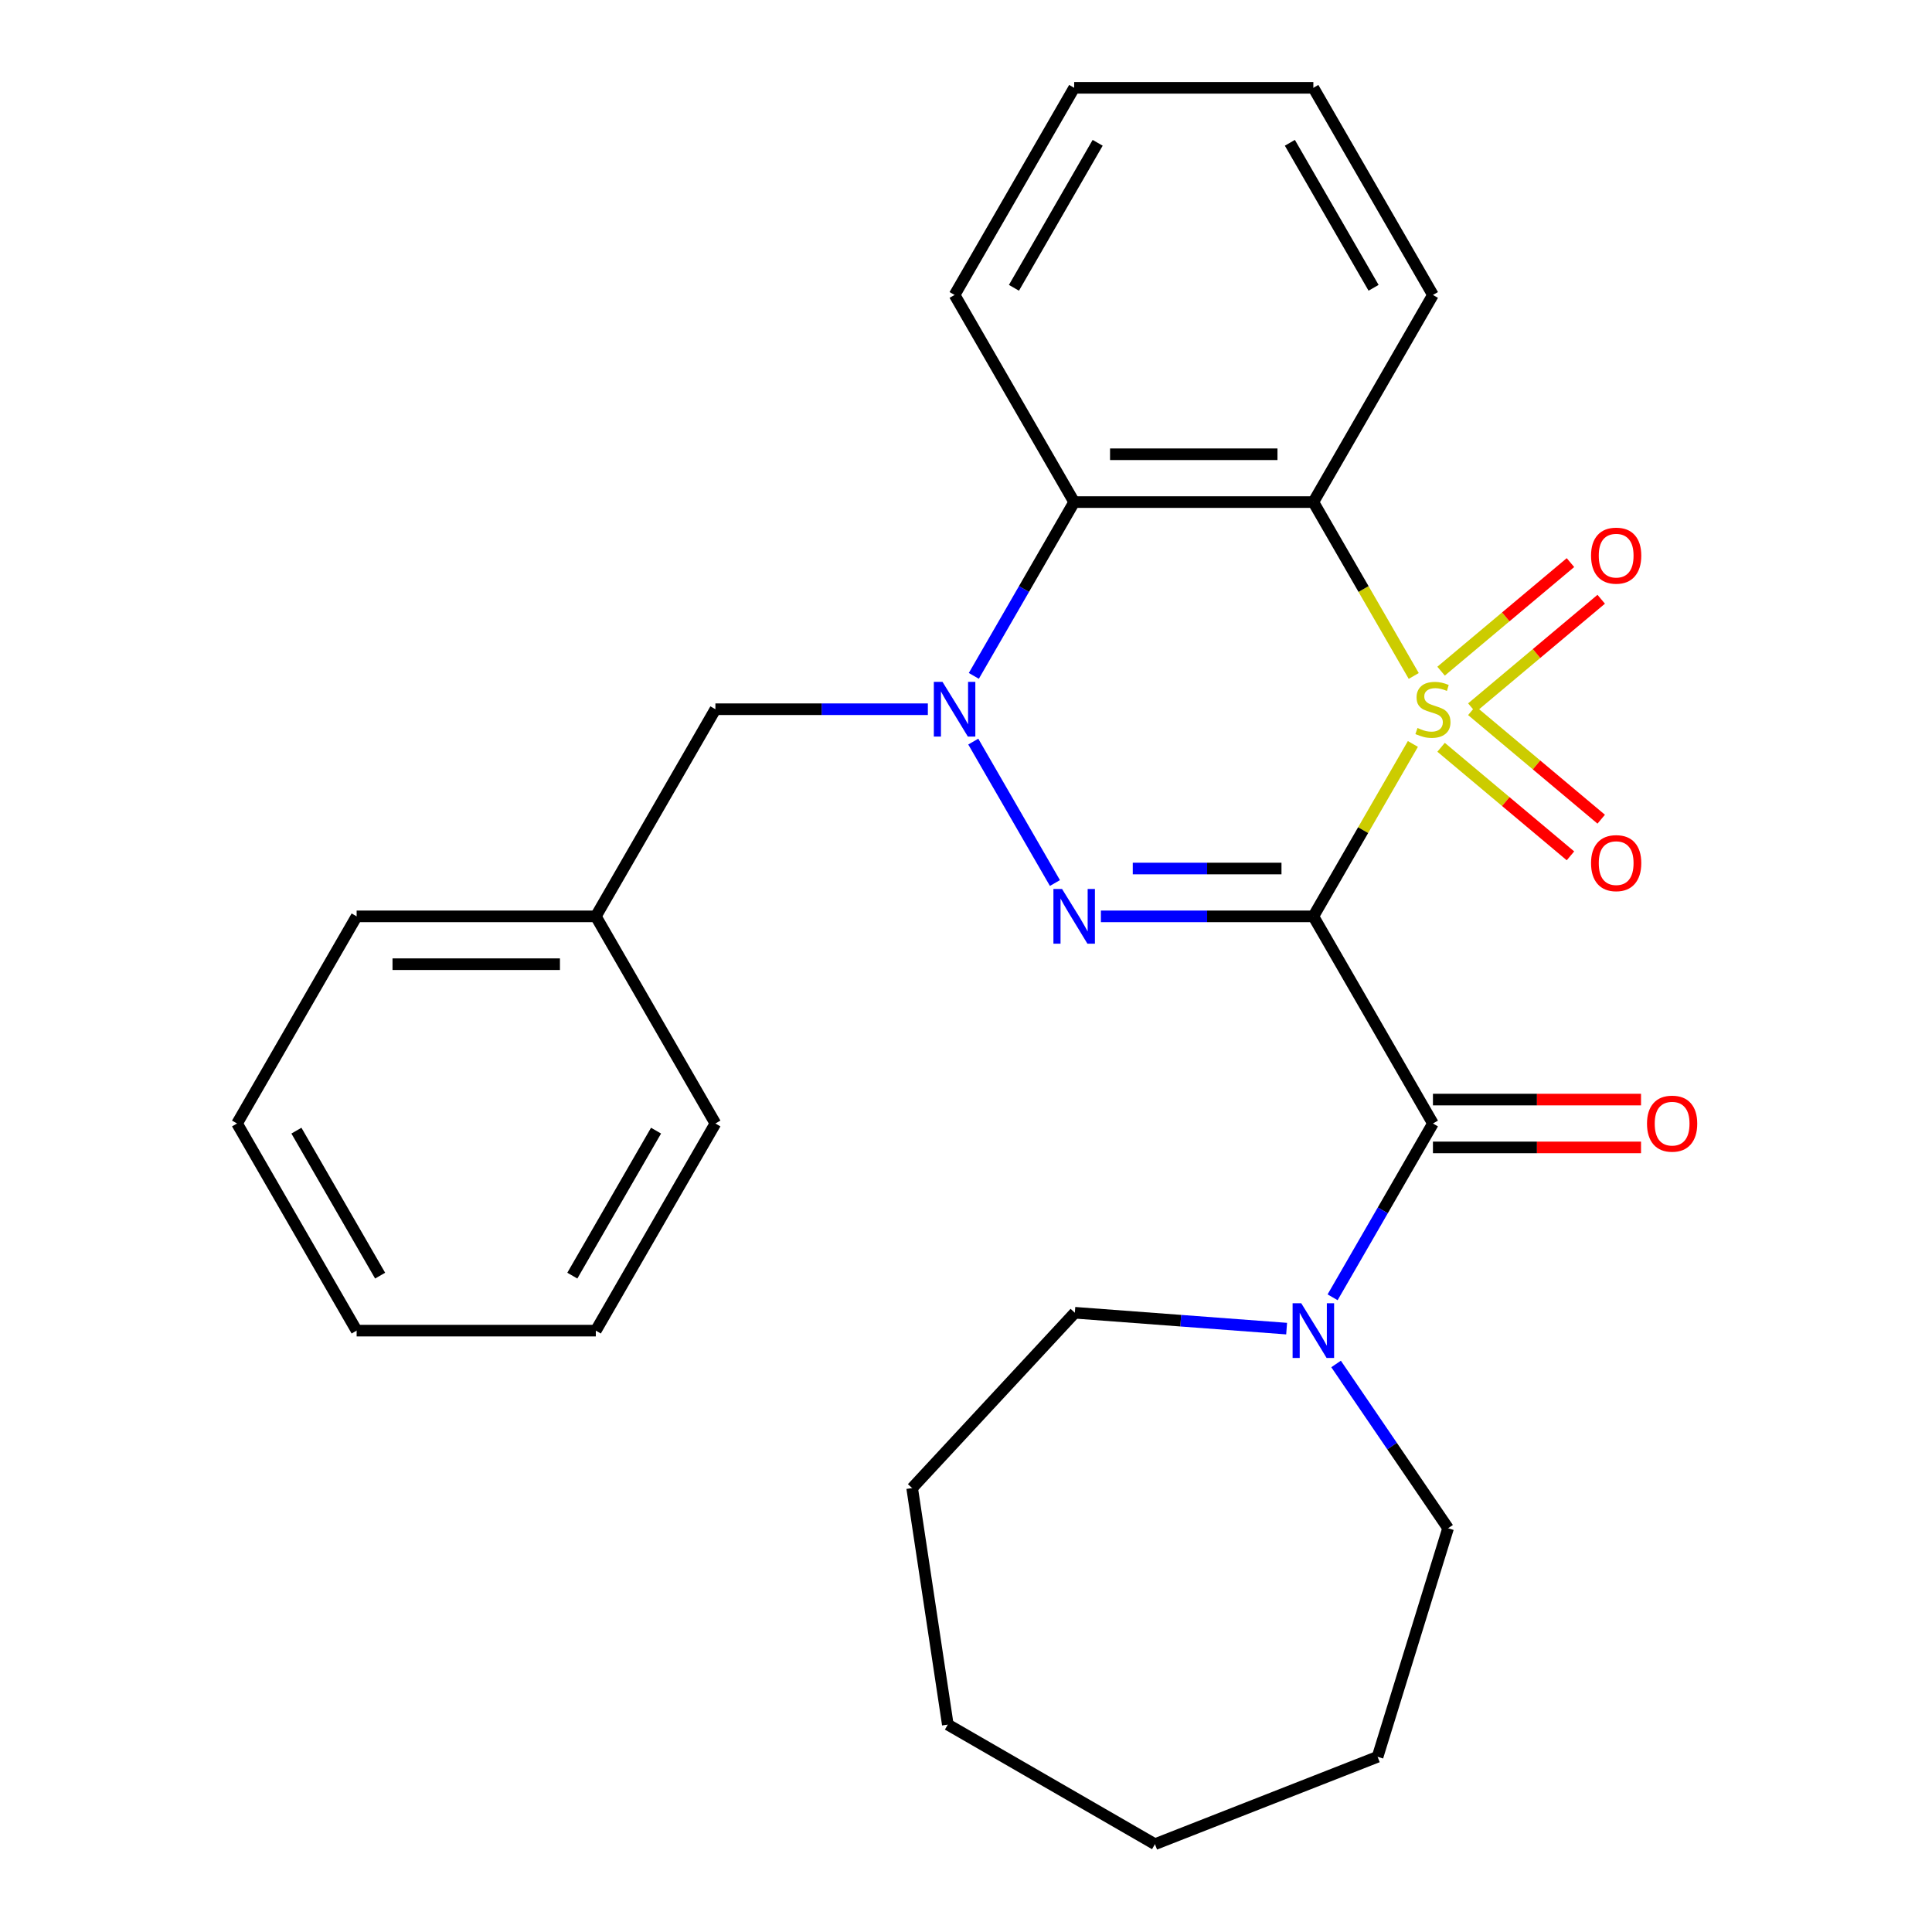 <?xml version='1.0' encoding='iso-8859-1'?>
<svg version='1.1' baseProfile='full'
              xmlns='http://www.w3.org/2000/svg'
                      xmlns:rdkit='http://www.rdkit.org/xml'
                      xmlns:xlink='http://www.w3.org/1999/xlink'
                  xml:space='preserve'
width='1000px' height='1000px' viewBox='0 0 1000 1000'>
<!-- END OF HEADER -->
<rect style='opacity:1.0;fill:#FFFFFF;stroke:none' width='1000' height='1000' x='0' y='0'> </rect>
<path class='bond-0' d='M 731.31,385.068 L 705.55,429.687' style='fill:none;fill-rule:evenodd;stroke:#CCCC00;stroke-width:6px;stroke-linecap:butt;stroke-linejoin:miter;stroke-opacity:1' />
<path class='bond-0' d='M 705.55,429.687 L 679.789,474.305' style='fill:none;fill-rule:evenodd;stroke:#000000;stroke-width:6px;stroke-linecap:butt;stroke-linejoin:miter;stroke-opacity:1' />
<path class='bond-3' d='M 731.749,349.878 L 705.769,304.879' style='fill:none;fill-rule:evenodd;stroke:#CCCC00;stroke-width:6px;stroke-linecap:butt;stroke-linejoin:miter;stroke-opacity:1' />
<path class='bond-3' d='M 705.769,304.879 L 679.789,259.88' style='fill:none;fill-rule:evenodd;stroke:#000000;stroke-width:6px;stroke-linecap:butt;stroke-linejoin:miter;stroke-opacity:1' />
<path class='bond-7' d='M 761.821,366.36 L 795.302,338.266' style='fill:none;fill-rule:evenodd;stroke:#CCCC00;stroke-width:6px;stroke-linecap:butt;stroke-linejoin:miter;stroke-opacity:1' />
<path class='bond-7' d='M 795.302,338.266 L 828.783,310.172' style='fill:none;fill-rule:evenodd;stroke:#FF0000;stroke-width:6px;stroke-linecap:butt;stroke-linejoin:miter;stroke-opacity:1' />
<path class='bond-7' d='M 745.905,347.393 L 779.387,319.299' style='fill:none;fill-rule:evenodd;stroke:#CCCC00;stroke-width:6px;stroke-linecap:butt;stroke-linejoin:miter;stroke-opacity:1' />
<path class='bond-7' d='M 779.387,319.299 L 812.868,291.205' style='fill:none;fill-rule:evenodd;stroke:#FF0000;stroke-width:6px;stroke-linecap:butt;stroke-linejoin:miter;stroke-opacity:1' />
<path class='bond-8' d='M 745.905,386.792 L 779.387,414.886' style='fill:none;fill-rule:evenodd;stroke:#CCCC00;stroke-width:6px;stroke-linecap:butt;stroke-linejoin:miter;stroke-opacity:1' />
<path class='bond-8' d='M 779.387,414.886 L 812.868,442.981' style='fill:none;fill-rule:evenodd;stroke:#FF0000;stroke-width:6px;stroke-linecap:butt;stroke-linejoin:miter;stroke-opacity:1' />
<path class='bond-8' d='M 761.821,367.825 L 795.302,395.919' style='fill:none;fill-rule:evenodd;stroke:#CCCC00;stroke-width:6px;stroke-linecap:butt;stroke-linejoin:miter;stroke-opacity:1' />
<path class='bond-8' d='M 795.302,395.919 L 828.783,424.014' style='fill:none;fill-rule:evenodd;stroke:#FF0000;stroke-width:6px;stroke-linecap:butt;stroke-linejoin:miter;stroke-opacity:1' />
<path class='bond-1' d='M 679.789,474.305 L 624.807,474.305' style='fill:none;fill-rule:evenodd;stroke:#000000;stroke-width:6px;stroke-linecap:butt;stroke-linejoin:miter;stroke-opacity:1' />
<path class='bond-1' d='M 624.807,474.305 L 569.825,474.305' style='fill:none;fill-rule:evenodd;stroke:#0000FF;stroke-width:6px;stroke-linecap:butt;stroke-linejoin:miter;stroke-opacity:1' />
<path class='bond-1' d='M 663.294,449.546 L 624.807,449.546' style='fill:none;fill-rule:evenodd;stroke:#000000;stroke-width:6px;stroke-linecap:butt;stroke-linejoin:miter;stroke-opacity:1' />
<path class='bond-1' d='M 624.807,449.546 L 586.32,449.546' style='fill:none;fill-rule:evenodd;stroke:#0000FF;stroke-width:6px;stroke-linecap:butt;stroke-linejoin:miter;stroke-opacity:1' />
<path class='bond-4' d='M 679.789,474.305 L 741.688,581.518' style='fill:none;fill-rule:evenodd;stroke:#000000;stroke-width:6px;stroke-linecap:butt;stroke-linejoin:miter;stroke-opacity:1' />
<path class='bond-27' d='M 546.028,457.051 L 503.765,383.85' style='fill:none;fill-rule:evenodd;stroke:#0000FF;stroke-width:6px;stroke-linecap:butt;stroke-linejoin:miter;stroke-opacity:1' />
<path class='bond-2' d='M 504.053,349.838 L 530.022,304.859' style='fill:none;fill-rule:evenodd;stroke:#0000FF;stroke-width:6px;stroke-linecap:butt;stroke-linejoin:miter;stroke-opacity:1' />
<path class='bond-2' d='M 530.022,304.859 L 555.99,259.88' style='fill:none;fill-rule:evenodd;stroke:#000000;stroke-width:6px;stroke-linecap:butt;stroke-linejoin:miter;stroke-opacity:1' />
<path class='bond-9' d='M 480.256,367.093 L 425.274,367.093' style='fill:none;fill-rule:evenodd;stroke:#0000FF;stroke-width:6px;stroke-linecap:butt;stroke-linejoin:miter;stroke-opacity:1' />
<path class='bond-9' d='M 425.274,367.093 L 370.292,367.093' style='fill:none;fill-rule:evenodd;stroke:#000000;stroke-width:6px;stroke-linecap:butt;stroke-linejoin:miter;stroke-opacity:1' />
<path class='bond-5' d='M 679.789,259.88 L 555.99,259.88' style='fill:none;fill-rule:evenodd;stroke:#000000;stroke-width:6px;stroke-linecap:butt;stroke-linejoin:miter;stroke-opacity:1' />
<path class='bond-5' d='M 661.219,235.12 L 574.56,235.12' style='fill:none;fill-rule:evenodd;stroke:#000000;stroke-width:6px;stroke-linecap:butt;stroke-linejoin:miter;stroke-opacity:1' />
<path class='bond-11' d='M 679.789,259.88 L 741.688,152.667' style='fill:none;fill-rule:evenodd;stroke:#000000;stroke-width:6px;stroke-linecap:butt;stroke-linejoin:miter;stroke-opacity:1' />
<path class='bond-6' d='M 741.688,581.518 L 715.72,626.497' style='fill:none;fill-rule:evenodd;stroke:#000000;stroke-width:6px;stroke-linecap:butt;stroke-linejoin:miter;stroke-opacity:1' />
<path class='bond-6' d='M 715.72,626.497 L 689.751,671.476' style='fill:none;fill-rule:evenodd;stroke:#0000FF;stroke-width:6px;stroke-linecap:butt;stroke-linejoin:miter;stroke-opacity:1' />
<path class='bond-10' d='M 741.688,593.898 L 795.54,593.898' style='fill:none;fill-rule:evenodd;stroke:#000000;stroke-width:6px;stroke-linecap:butt;stroke-linejoin:miter;stroke-opacity:1' />
<path class='bond-10' d='M 795.54,593.898 L 849.392,593.898' style='fill:none;fill-rule:evenodd;stroke:#FF0000;stroke-width:6px;stroke-linecap:butt;stroke-linejoin:miter;stroke-opacity:1' />
<path class='bond-10' d='M 741.688,569.138 L 795.54,569.138' style='fill:none;fill-rule:evenodd;stroke:#000000;stroke-width:6px;stroke-linecap:butt;stroke-linejoin:miter;stroke-opacity:1' />
<path class='bond-10' d='M 795.54,569.138 L 849.392,569.138' style='fill:none;fill-rule:evenodd;stroke:#FF0000;stroke-width:6px;stroke-linecap:butt;stroke-linejoin:miter;stroke-opacity:1' />
<path class='bond-13' d='M 555.99,259.88 L 494.091,152.667' style='fill:none;fill-rule:evenodd;stroke:#000000;stroke-width:6px;stroke-linecap:butt;stroke-linejoin:miter;stroke-opacity:1' />
<path class='bond-14' d='M 691.553,705.986 L 720.54,748.502' style='fill:none;fill-rule:evenodd;stroke:#0000FF;stroke-width:6px;stroke-linecap:butt;stroke-linejoin:miter;stroke-opacity:1' />
<path class='bond-14' d='M 720.54,748.502 L 749.527,791.018' style='fill:none;fill-rule:evenodd;stroke:#000000;stroke-width:6px;stroke-linecap:butt;stroke-linejoin:miter;stroke-opacity:1' />
<path class='bond-15' d='M 665.954,687.694 L 611.145,683.587' style='fill:none;fill-rule:evenodd;stroke:#0000FF;stroke-width:6px;stroke-linecap:butt;stroke-linejoin:miter;stroke-opacity:1' />
<path class='bond-15' d='M 611.145,683.587 L 556.336,679.479' style='fill:none;fill-rule:evenodd;stroke:#000000;stroke-width:6px;stroke-linecap:butt;stroke-linejoin:miter;stroke-opacity:1' />
<path class='bond-12' d='M 370.292,367.093 L 308.393,474.305' style='fill:none;fill-rule:evenodd;stroke:#000000;stroke-width:6px;stroke-linecap:butt;stroke-linejoin:miter;stroke-opacity:1' />
<path class='bond-18' d='M 741.688,152.667 L 679.789,45.455' style='fill:none;fill-rule:evenodd;stroke:#000000;stroke-width:6px;stroke-linecap:butt;stroke-linejoin:miter;stroke-opacity:1' />
<path class='bond-18' d='M 710.961,148.965 L 667.631,73.916' style='fill:none;fill-rule:evenodd;stroke:#000000;stroke-width:6px;stroke-linecap:butt;stroke-linejoin:miter;stroke-opacity:1' />
<path class='bond-16' d='M 308.393,474.305 L 184.594,474.305' style='fill:none;fill-rule:evenodd;stroke:#000000;stroke-width:6px;stroke-linecap:butt;stroke-linejoin:miter;stroke-opacity:1' />
<path class='bond-16' d='M 289.823,499.065 L 203.164,499.065' style='fill:none;fill-rule:evenodd;stroke:#000000;stroke-width:6px;stroke-linecap:butt;stroke-linejoin:miter;stroke-opacity:1' />
<path class='bond-17' d='M 308.393,474.305 L 370.292,581.518' style='fill:none;fill-rule:evenodd;stroke:#000000;stroke-width:6px;stroke-linecap:butt;stroke-linejoin:miter;stroke-opacity:1' />
<path class='bond-28' d='M 494.091,152.667 L 555.99,45.455' style='fill:none;fill-rule:evenodd;stroke:#000000;stroke-width:6px;stroke-linecap:butt;stroke-linejoin:miter;stroke-opacity:1' />
<path class='bond-28' d='M 524.818,148.965 L 568.148,73.916' style='fill:none;fill-rule:evenodd;stroke:#000000;stroke-width:6px;stroke-linecap:butt;stroke-linejoin:miter;stroke-opacity:1' />
<path class='bond-20' d='M 749.527,791.018 L 713.037,909.317' style='fill:none;fill-rule:evenodd;stroke:#000000;stroke-width:6px;stroke-linecap:butt;stroke-linejoin:miter;stroke-opacity:1' />
<path class='bond-21' d='M 556.336,679.479 L 472.132,770.23' style='fill:none;fill-rule:evenodd;stroke:#000000;stroke-width:6px;stroke-linecap:butt;stroke-linejoin:miter;stroke-opacity:1' />
<path class='bond-23' d='M 184.594,474.305 L 122.695,581.518' style='fill:none;fill-rule:evenodd;stroke:#000000;stroke-width:6px;stroke-linecap:butt;stroke-linejoin:miter;stroke-opacity:1' />
<path class='bond-22' d='M 370.292,581.518 L 308.393,688.731' style='fill:none;fill-rule:evenodd;stroke:#000000;stroke-width:6px;stroke-linecap:butt;stroke-linejoin:miter;stroke-opacity:1' />
<path class='bond-22' d='M 339.565,585.22 L 296.235,660.269' style='fill:none;fill-rule:evenodd;stroke:#000000;stroke-width:6px;stroke-linecap:butt;stroke-linejoin:miter;stroke-opacity:1' />
<path class='bond-19' d='M 679.789,45.455 L 555.99,45.455' style='fill:none;fill-rule:evenodd;stroke:#000000;stroke-width:6px;stroke-linecap:butt;stroke-linejoin:miter;stroke-opacity:1' />
<path class='bond-25' d='M 713.037,909.317 L 597.796,954.545' style='fill:none;fill-rule:evenodd;stroke:#000000;stroke-width:6px;stroke-linecap:butt;stroke-linejoin:miter;stroke-opacity:1' />
<path class='bond-26' d='M 472.132,770.23 L 490.583,892.646' style='fill:none;fill-rule:evenodd;stroke:#000000;stroke-width:6px;stroke-linecap:butt;stroke-linejoin:miter;stroke-opacity:1' />
<path class='bond-24' d='M 308.393,688.731 L 184.594,688.731' style='fill:none;fill-rule:evenodd;stroke:#000000;stroke-width:6px;stroke-linecap:butt;stroke-linejoin:miter;stroke-opacity:1' />
<path class='bond-30' d='M 122.695,581.518 L 184.594,688.731' style='fill:none;fill-rule:evenodd;stroke:#000000;stroke-width:6px;stroke-linecap:butt;stroke-linejoin:miter;stroke-opacity:1' />
<path class='bond-30' d='M 153.423,585.22 L 196.752,660.269' style='fill:none;fill-rule:evenodd;stroke:#000000;stroke-width:6px;stroke-linecap:butt;stroke-linejoin:miter;stroke-opacity:1' />
<path class='bond-29' d='M 597.796,954.545 L 490.583,892.646' style='fill:none;fill-rule:evenodd;stroke:#000000;stroke-width:6px;stroke-linecap:butt;stroke-linejoin:miter;stroke-opacity:1' />
<path  class='atom-0' d='M 733.688 376.813
Q 734.008 376.933, 735.328 377.493
Q 736.648 378.053, 738.088 378.413
Q 739.568 378.733, 741.008 378.733
Q 743.688 378.733, 745.248 377.453
Q 746.808 376.133, 746.808 373.853
Q 746.808 372.293, 746.008 371.333
Q 745.248 370.373, 744.048 369.853
Q 742.848 369.333, 740.848 368.733
Q 738.328 367.973, 736.808 367.253
Q 735.328 366.533, 734.248 365.013
Q 733.208 363.493, 733.208 360.933
Q 733.208 357.373, 735.608 355.173
Q 738.048 352.973, 742.848 352.973
Q 746.128 352.973, 749.848 354.533
L 748.928 357.613
Q 745.528 356.213, 742.968 356.213
Q 740.208 356.213, 738.688 357.373
Q 737.168 358.493, 737.208 360.453
Q 737.208 361.973, 737.968 362.893
Q 738.768 363.813, 739.888 364.333
Q 741.048 364.853, 742.968 365.453
Q 745.528 366.253, 747.048 367.053
Q 748.568 367.853, 749.648 369.493
Q 750.768 371.093, 750.768 373.853
Q 750.768 377.773, 748.128 379.893
Q 745.528 381.973, 741.168 381.973
Q 738.648 381.973, 736.728 381.413
Q 734.848 380.893, 732.608 379.973
L 733.688 376.813
' fill='#CCCC00'/>
<path  class='atom-2' d='M 549.73 460.145
L 559.01 475.145
Q 559.93 476.625, 561.41 479.305
Q 562.89 481.985, 562.97 482.145
L 562.97 460.145
L 566.73 460.145
L 566.73 488.465
L 562.85 488.465
L 552.89 472.065
Q 551.73 470.145, 550.49 467.945
Q 549.29 465.745, 548.93 465.065
L 548.93 488.465
L 545.25 488.465
L 545.25 460.145
L 549.73 460.145
' fill='#0000FF'/>
<path  class='atom-3' d='M 487.831 352.933
L 497.111 367.933
Q 498.031 369.413, 499.511 372.093
Q 500.991 374.773, 501.071 374.933
L 501.071 352.933
L 504.831 352.933
L 504.831 381.253
L 500.951 381.253
L 490.991 364.853
Q 489.831 362.933, 488.591 360.733
Q 487.391 358.533, 487.031 357.853
L 487.031 381.253
L 483.351 381.253
L 483.351 352.933
L 487.831 352.933
' fill='#0000FF'/>
<path  class='atom-7' d='M 673.529 674.571
L 682.809 689.571
Q 683.729 691.051, 685.209 693.731
Q 686.689 696.411, 686.769 696.571
L 686.769 674.571
L 690.529 674.571
L 690.529 702.891
L 686.649 702.891
L 676.689 686.491
Q 675.529 684.571, 674.289 682.371
Q 673.089 680.171, 672.729 679.491
L 672.729 702.891
L 669.049 702.891
L 669.049 674.571
L 673.529 674.571
' fill='#0000FF'/>
<path  class='atom-8' d='M 823.523 287.597
Q 823.523 280.797, 826.883 276.997
Q 830.243 273.197, 836.523 273.197
Q 842.803 273.197, 846.163 276.997
Q 849.523 280.797, 849.523 287.597
Q 849.523 294.477, 846.123 298.397
Q 842.723 302.277, 836.523 302.277
Q 830.283 302.277, 826.883 298.397
Q 823.523 294.517, 823.523 287.597
M 836.523 299.077
Q 840.843 299.077, 843.163 296.197
Q 845.523 293.277, 845.523 287.597
Q 845.523 282.037, 843.163 279.237
Q 840.843 276.397, 836.523 276.397
Q 832.203 276.397, 829.843 279.197
Q 827.523 281.997, 827.523 287.597
Q 827.523 293.317, 829.843 296.197
Q 832.203 299.077, 836.523 299.077
' fill='#FF0000'/>
<path  class='atom-9' d='M 823.523 446.749
Q 823.523 439.949, 826.883 436.149
Q 830.243 432.349, 836.523 432.349
Q 842.803 432.349, 846.163 436.149
Q 849.523 439.949, 849.523 446.749
Q 849.523 453.629, 846.123 457.549
Q 842.723 461.429, 836.523 461.429
Q 830.283 461.429, 826.883 457.549
Q 823.523 453.669, 823.523 446.749
M 836.523 458.229
Q 840.843 458.229, 843.163 455.349
Q 845.523 452.429, 845.523 446.749
Q 845.523 441.189, 843.163 438.389
Q 840.843 435.549, 836.523 435.549
Q 832.203 435.549, 829.843 438.349
Q 827.523 441.149, 827.523 446.749
Q 827.523 452.469, 829.843 455.349
Q 832.203 458.229, 836.523 458.229
' fill='#FF0000'/>
<path  class='atom-11' d='M 852.487 581.598
Q 852.487 574.798, 855.847 570.998
Q 859.207 567.198, 865.487 567.198
Q 871.767 567.198, 875.127 570.998
Q 878.487 574.798, 878.487 581.598
Q 878.487 588.478, 875.087 592.398
Q 871.687 596.278, 865.487 596.278
Q 859.247 596.278, 855.847 592.398
Q 852.487 588.518, 852.487 581.598
M 865.487 593.078
Q 869.807 593.078, 872.127 590.198
Q 874.487 587.278, 874.487 581.598
Q 874.487 576.038, 872.127 573.238
Q 869.807 570.398, 865.487 570.398
Q 861.167 570.398, 858.807 573.198
Q 856.487 575.998, 856.487 581.598
Q 856.487 587.318, 858.807 590.198
Q 861.167 593.078, 865.487 593.078
' fill='#FF0000'/>
</svg>
